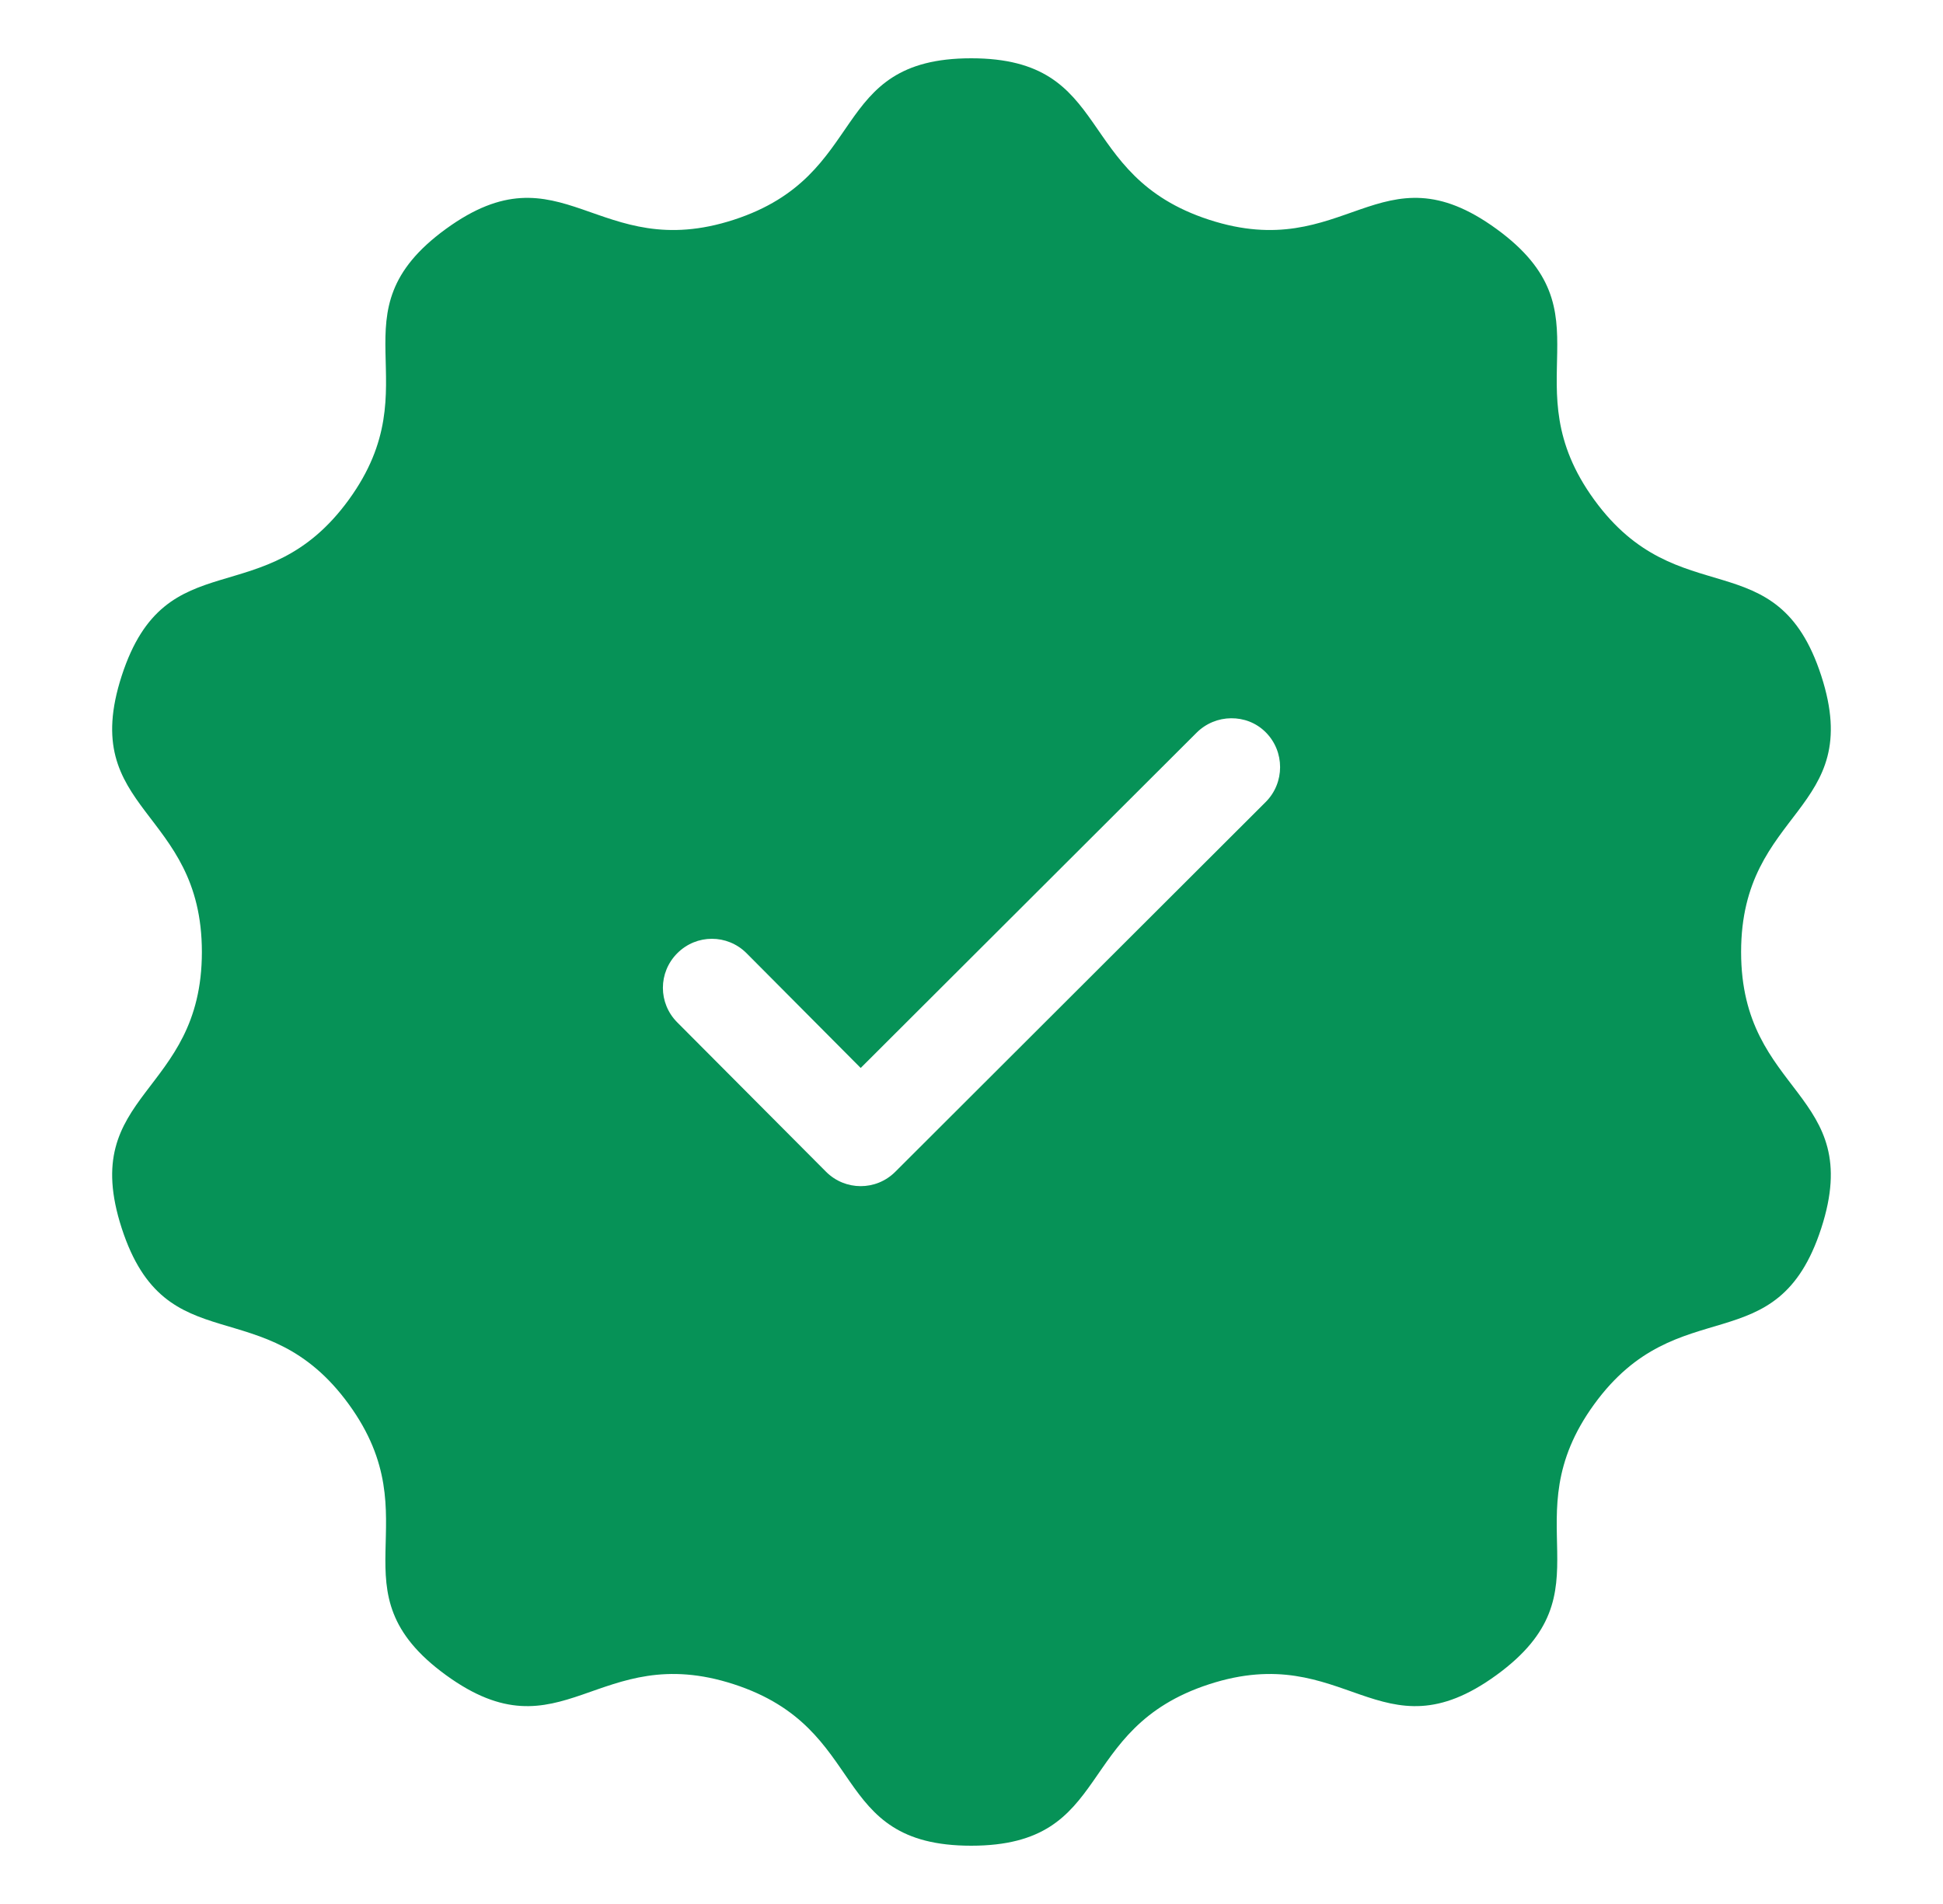 <svg width="100" height="98" viewBox="0 0 100 98" fill="none" xmlns="http://www.w3.org/2000/svg">
<path d="M49.984 3C42.585 3 44.802 9.025 37.765 11.312C30.728 13.6 28.939 7.431 22.953 11.781C16.967 16.132 22.302 19.731 17.953 25.719C13.604 31.706 8.552 27.742 6.265 34.781C3.979 41.82 10.39 41.599 10.39 49C10.39 56.401 3.979 56.18 6.265 63.219C8.552 70.258 13.604 66.293 17.953 72.281C22.302 78.269 16.967 81.868 22.953 86.219C28.939 90.569 30.728 84.4 37.765 86.688C44.802 88.975 42.585 95 49.984 95C57.383 95 55.197 88.975 62.234 86.688C69.271 84.4 71.029 90.569 77.015 86.219C83.001 81.868 77.697 78.269 82.046 72.281C86.396 66.293 91.448 70.258 93.734 63.219C96.02 56.18 89.609 56.401 89.609 49C89.609 41.599 96.02 41.82 93.734 34.781C91.448 27.742 86.396 31.706 82.046 25.719C77.697 19.731 83.001 16.132 77.015 11.781C71.029 7.431 69.271 13.6 62.234 11.312C55.197 9.025 57.383 3 49.984 3ZM63.359 36.969C64.001 36.963 64.646 37.193 65.14 37.688C66.13 38.677 66.13 40.292 65.14 41.281L46.078 60.312C45.087 61.303 43.497 61.294 42.515 60.312L34.859 52.625C33.87 51.636 33.87 50.052 34.859 49.062C35.848 48.073 37.432 48.073 38.422 49.062L44.297 54.969L61.578 37.719C62.072 37.224 62.717 36.974 63.359 36.969Z" fill="#069257"/>
</svg>
